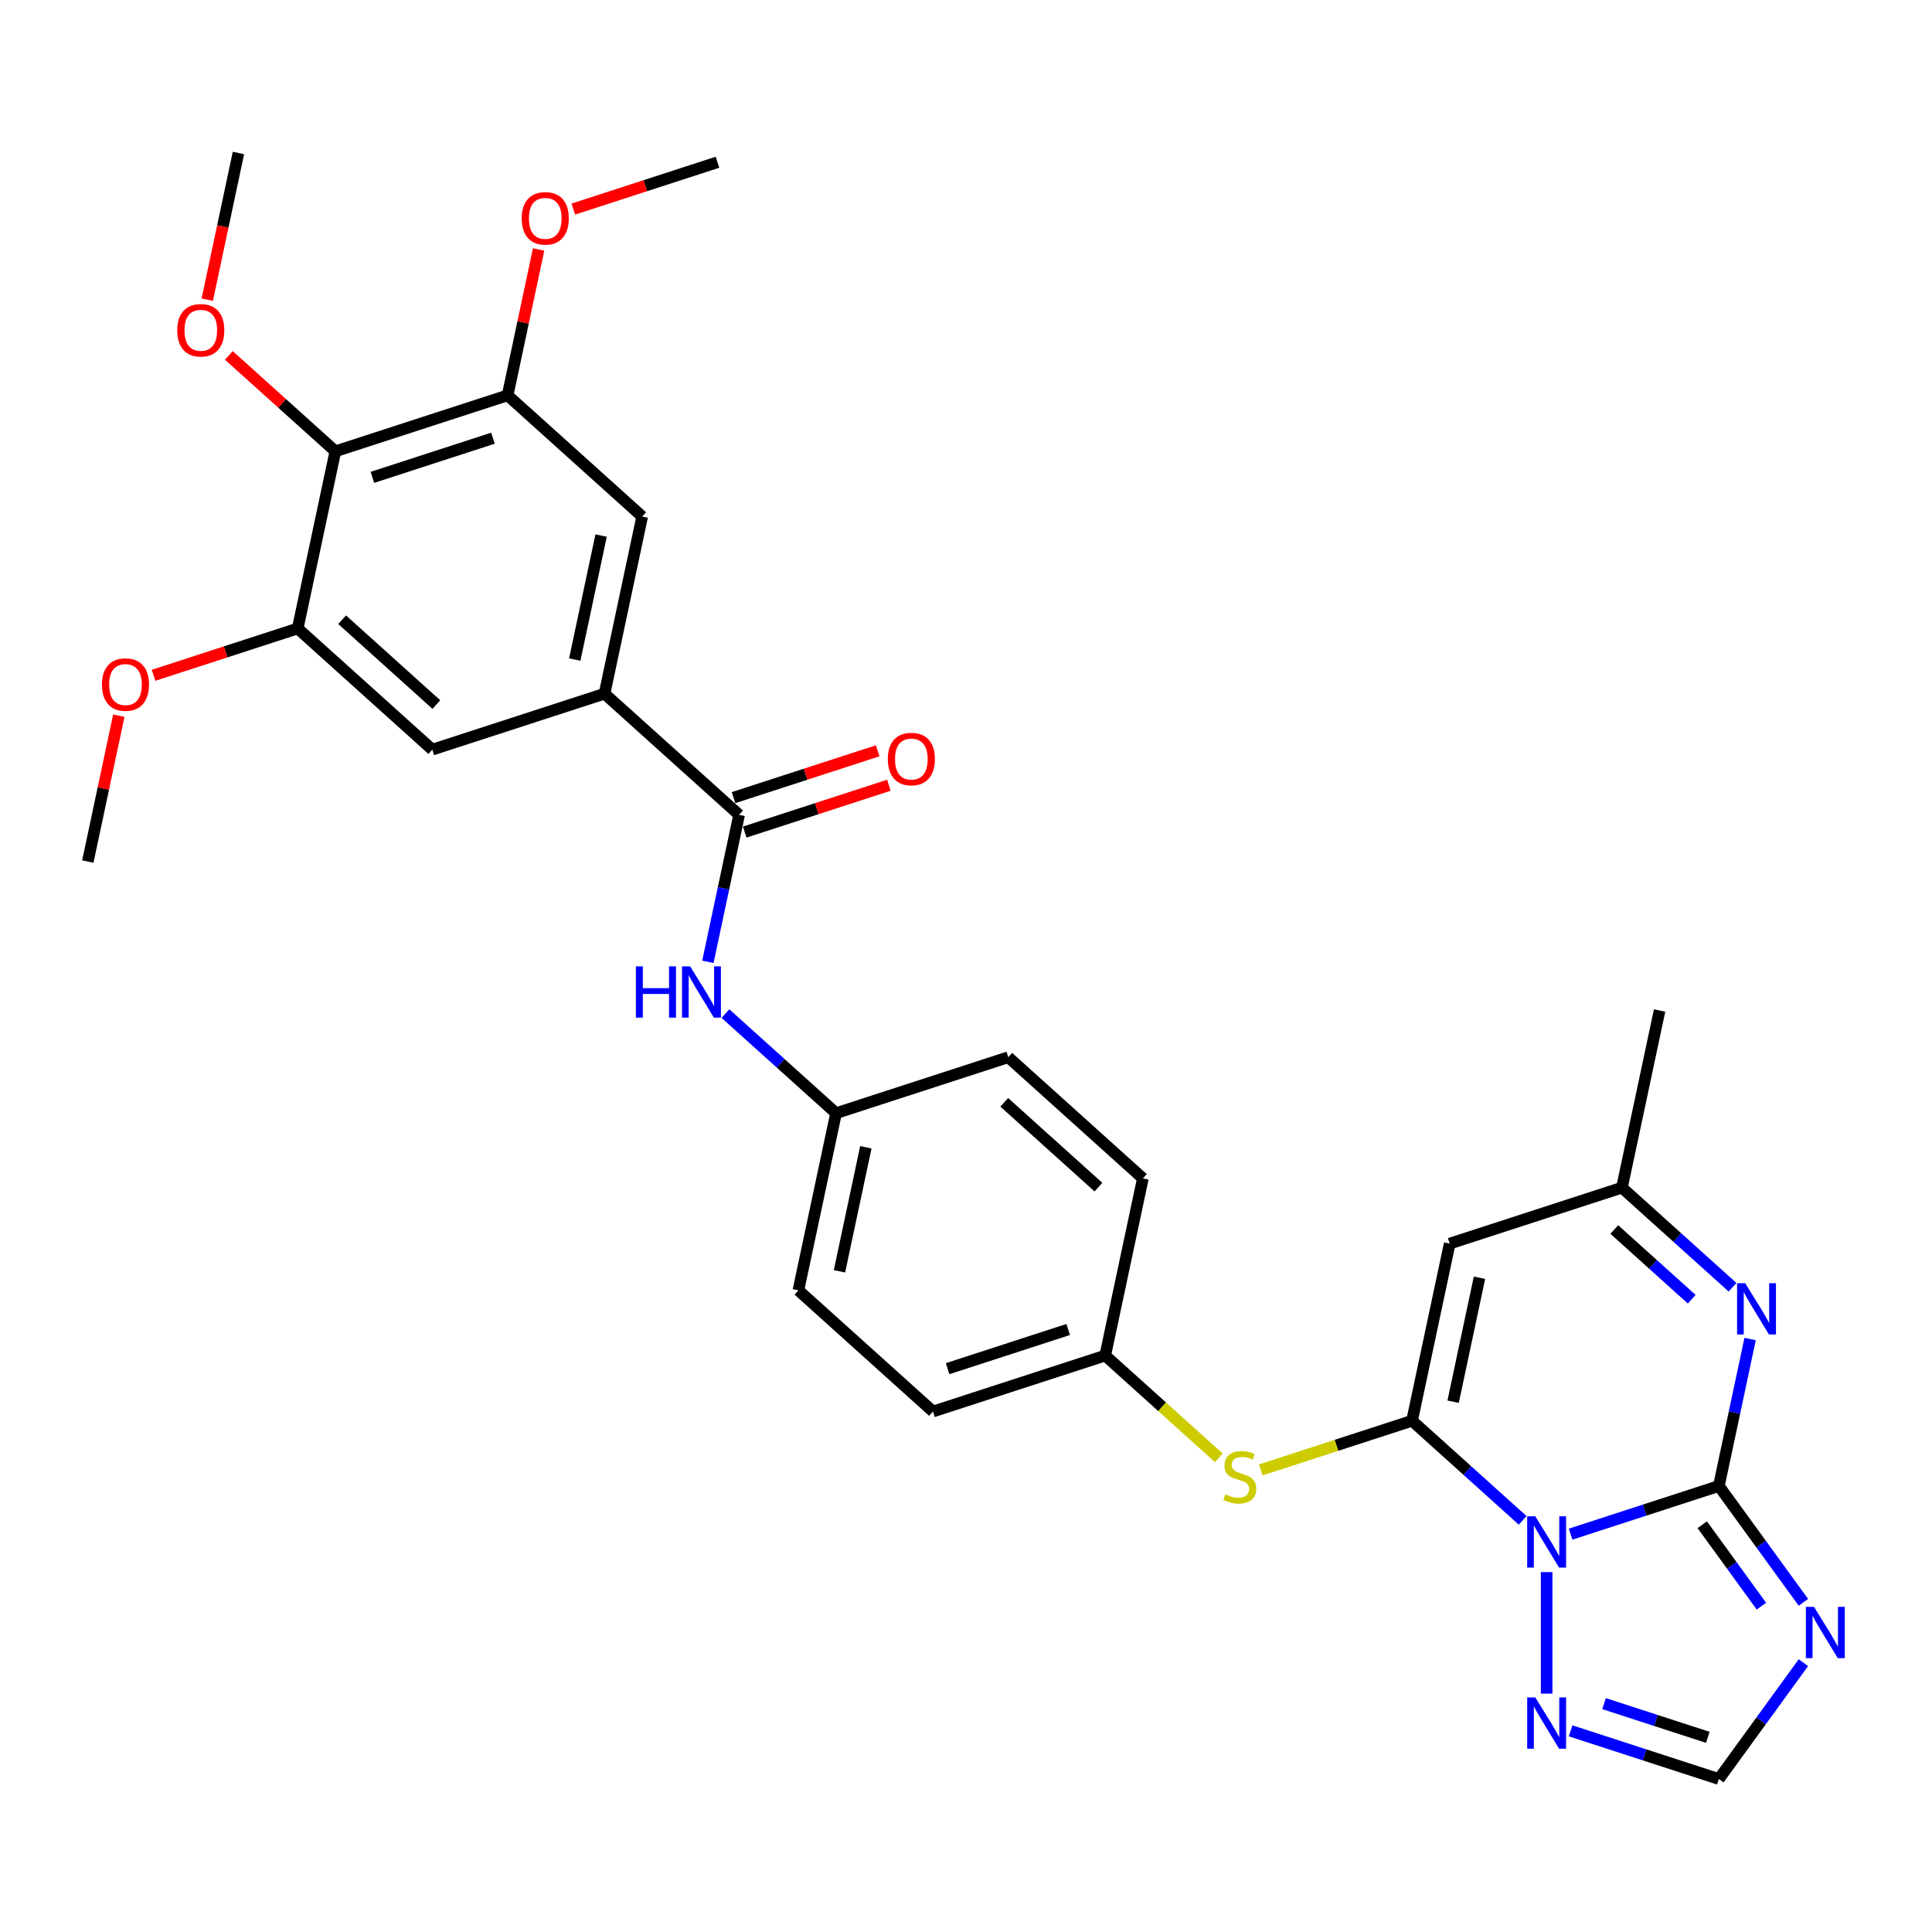 <?xml version='1.0' encoding='iso-8859-1'?>
<svg version='1.1' baseProfile='full'
              xmlns='http://www.w3.org/2000/svg'
                      xmlns:rdkit='http://www.rdkit.org/xml'
                      xmlns:xlink='http://www.w3.org/1999/xlink'
                  xml:space='preserve'
width='1000px' height='1000px' viewBox='0 0 1000 1000'>
<!-- END OF HEADER -->
<rect style='opacity:1.0;fill:#FFFFFF;stroke:none' width='1000' height='1000' x='0' y='0'> </rect>
<path class='bond-0' d='M 812.945,794.076 L 851.315,781.609' style='fill:none;fill-rule:evenodd;stroke:#0000FF;stroke-width:6px;stroke-linecap:butt;stroke-linejoin:miter;stroke-opacity:1' />
<path class='bond-0' d='M 851.315,781.609 L 889.685,769.142' style='fill:none;fill-rule:evenodd;stroke:#000000;stroke-width:6px;stroke-linecap:butt;stroke-linejoin:miter;stroke-opacity:1' />
<path class='bond-1' d='M 788.123,786.934 L 759.498,761.159' style='fill:none;fill-rule:evenodd;stroke:#0000FF;stroke-width:6px;stroke-linecap:butt;stroke-linejoin:miter;stroke-opacity:1' />
<path class='bond-1' d='M 759.498,761.159 L 730.873,735.385' style='fill:none;fill-rule:evenodd;stroke:#000000;stroke-width:6px;stroke-linecap:butt;stroke-linejoin:miter;stroke-opacity:1' />
<path class='bond-5' d='M 800.534,813.725 L 800.534,876.621' style='fill:none;fill-rule:evenodd;stroke:#0000FF;stroke-width:6px;stroke-linecap:butt;stroke-linejoin:miter;stroke-opacity:1' />
<path class='bond-2' d='M 889.685,769.142 L 911.561,799.251' style='fill:none;fill-rule:evenodd;stroke:#000000;stroke-width:6px;stroke-linecap:butt;stroke-linejoin:miter;stroke-opacity:1' />
<path class='bond-2' d='M 911.561,799.251 L 933.437,829.361' style='fill:none;fill-rule:evenodd;stroke:#0000FF;stroke-width:6px;stroke-linecap:butt;stroke-linejoin:miter;stroke-opacity:1' />
<path class='bond-2' d='M 881.08,789.194 L 896.394,810.271' style='fill:none;fill-rule:evenodd;stroke:#000000;stroke-width:6px;stroke-linecap:butt;stroke-linejoin:miter;stroke-opacity:1' />
<path class='bond-2' d='M 896.394,810.271 L 911.707,831.348' style='fill:none;fill-rule:evenodd;stroke:#0000FF;stroke-width:6px;stroke-linecap:butt;stroke-linejoin:miter;stroke-opacity:1' />
<path class='bond-3' d='M 889.685,769.142 L 897.77,731.105' style='fill:none;fill-rule:evenodd;stroke:#000000;stroke-width:6px;stroke-linecap:butt;stroke-linejoin:miter;stroke-opacity:1' />
<path class='bond-3' d='M 897.77,731.105 L 905.855,693.069' style='fill:none;fill-rule:evenodd;stroke:#0000FF;stroke-width:6px;stroke-linecap:butt;stroke-linejoin:miter;stroke-opacity:1' />
<path class='bond-4' d='M 730.873,735.385 L 750.363,643.695' style='fill:none;fill-rule:evenodd;stroke:#000000;stroke-width:6px;stroke-linecap:butt;stroke-linejoin:miter;stroke-opacity:1' />
<path class='bond-4' d='M 752.135,725.53 L 765.777,661.347' style='fill:none;fill-rule:evenodd;stroke:#000000;stroke-width:6px;stroke-linecap:butt;stroke-linejoin:miter;stroke-opacity:1' />
<path class='bond-11' d='M 730.873,735.385 L 691.725,748.105' style='fill:none;fill-rule:evenodd;stroke:#000000;stroke-width:6px;stroke-linecap:butt;stroke-linejoin:miter;stroke-opacity:1' />
<path class='bond-11' d='M 691.725,748.105 L 652.578,760.825' style='fill:none;fill-rule:evenodd;stroke:#CCCC00;stroke-width:6px;stroke-linecap:butt;stroke-linejoin:miter;stroke-opacity:1' />
<path class='bond-31' d='M 933.437,860.595 L 911.561,890.704' style='fill:none;fill-rule:evenodd;stroke:#0000FF;stroke-width:6px;stroke-linecap:butt;stroke-linejoin:miter;stroke-opacity:1' />
<path class='bond-31' d='M 911.561,890.704 L 889.685,920.814' style='fill:none;fill-rule:evenodd;stroke:#000000;stroke-width:6px;stroke-linecap:butt;stroke-linejoin:miter;stroke-opacity:1' />
<path class='bond-32' d='M 896.763,666.277 L 868.138,640.503' style='fill:none;fill-rule:evenodd;stroke:#0000FF;stroke-width:6px;stroke-linecap:butt;stroke-linejoin:miter;stroke-opacity:1' />
<path class='bond-32' d='M 868.138,640.503 L 839.513,614.729' style='fill:none;fill-rule:evenodd;stroke:#000000;stroke-width:6px;stroke-linecap:butt;stroke-linejoin:miter;stroke-opacity:1' />
<path class='bond-32' d='M 875.631,672.477 L 855.593,654.435' style='fill:none;fill-rule:evenodd;stroke:#0000FF;stroke-width:6px;stroke-linecap:butt;stroke-linejoin:miter;stroke-opacity:1' />
<path class='bond-32' d='M 855.593,654.435 L 835.556,636.393' style='fill:none;fill-rule:evenodd;stroke:#000000;stroke-width:6px;stroke-linecap:butt;stroke-linejoin:miter;stroke-opacity:1' />
<path class='bond-10' d='M 750.363,643.695 L 839.513,614.729' style='fill:none;fill-rule:evenodd;stroke:#000000;stroke-width:6px;stroke-linecap:butt;stroke-linejoin:miter;stroke-opacity:1' />
<path class='bond-9' d='M 812.945,895.879 L 851.315,908.347' style='fill:none;fill-rule:evenodd;stroke:#0000FF;stroke-width:6px;stroke-linecap:butt;stroke-linejoin:miter;stroke-opacity:1' />
<path class='bond-9' d='M 851.315,908.347 L 889.685,920.814' style='fill:none;fill-rule:evenodd;stroke:#000000;stroke-width:6px;stroke-linecap:butt;stroke-linejoin:miter;stroke-opacity:1' />
<path class='bond-9' d='M 830.25,881.789 L 857.108,890.516' style='fill:none;fill-rule:evenodd;stroke:#0000FF;stroke-width:6px;stroke-linecap:butt;stroke-linejoin:miter;stroke-opacity:1' />
<path class='bond-9' d='M 857.108,890.516 L 883.967,899.243' style='fill:none;fill-rule:evenodd;stroke:#000000;stroke-width:6px;stroke-linecap:butt;stroke-linejoin:miter;stroke-opacity:1' />
<path class='bond-6' d='M 382.567,421.769 L 374.482,459.806' style='fill:none;fill-rule:evenodd;stroke:#000000;stroke-width:6px;stroke-linecap:butt;stroke-linejoin:miter;stroke-opacity:1' />
<path class='bond-6' d='M 374.482,459.806 L 366.397,497.842' style='fill:none;fill-rule:evenodd;stroke:#0000FF;stroke-width:6px;stroke-linecap:butt;stroke-linejoin:miter;stroke-opacity:1' />
<path class='bond-7' d='M 382.567,421.769 L 312.906,359.046' style='fill:none;fill-rule:evenodd;stroke:#000000;stroke-width:6px;stroke-linecap:butt;stroke-linejoin:miter;stroke-opacity:1' />
<path class='bond-17' d='M 385.464,430.684 L 422.774,418.561' style='fill:none;fill-rule:evenodd;stroke:#000000;stroke-width:6px;stroke-linecap:butt;stroke-linejoin:miter;stroke-opacity:1' />
<path class='bond-17' d='M 422.774,418.561 L 460.085,406.438' style='fill:none;fill-rule:evenodd;stroke:#FF0000;stroke-width:6px;stroke-linecap:butt;stroke-linejoin:miter;stroke-opacity:1' />
<path class='bond-17' d='M 379.671,412.854 L 416.981,400.731' style='fill:none;fill-rule:evenodd;stroke:#000000;stroke-width:6px;stroke-linecap:butt;stroke-linejoin:miter;stroke-opacity:1' />
<path class='bond-17' d='M 416.981,400.731 L 454.292,388.608' style='fill:none;fill-rule:evenodd;stroke:#FF0000;stroke-width:6px;stroke-linecap:butt;stroke-linejoin:miter;stroke-opacity:1' />
<path class='bond-15' d='M 312.906,359.046 L 223.756,388.013' style='fill:none;fill-rule:evenodd;stroke:#000000;stroke-width:6px;stroke-linecap:butt;stroke-linejoin:miter;stroke-opacity:1' />
<path class='bond-16' d='M 312.906,359.046 L 332.395,267.356' style='fill:none;fill-rule:evenodd;stroke:#000000;stroke-width:6px;stroke-linecap:butt;stroke-linejoin:miter;stroke-opacity:1' />
<path class='bond-16' d='M 297.491,341.395 L 311.134,277.212' style='fill:none;fill-rule:evenodd;stroke:#000000;stroke-width:6px;stroke-linecap:butt;stroke-linejoin:miter;stroke-opacity:1' />
<path class='bond-8' d='M 173.584,233.6 L 262.734,204.633' style='fill:none;fill-rule:evenodd;stroke:#000000;stroke-width:6px;stroke-linecap:butt;stroke-linejoin:miter;stroke-opacity:1' />
<path class='bond-8' d='M 192.75,247.085 L 255.155,226.808' style='fill:none;fill-rule:evenodd;stroke:#000000;stroke-width:6px;stroke-linecap:butt;stroke-linejoin:miter;stroke-opacity:1' />
<path class='bond-20' d='M 173.584,233.6 L 146.018,208.779' style='fill:none;fill-rule:evenodd;stroke:#000000;stroke-width:6px;stroke-linecap:butt;stroke-linejoin:miter;stroke-opacity:1' />
<path class='bond-20' d='M 146.018,208.779 L 118.452,183.959' style='fill:none;fill-rule:evenodd;stroke:#FF0000;stroke-width:6px;stroke-linecap:butt;stroke-linejoin:miter;stroke-opacity:1' />
<path class='bond-34' d='M 173.584,233.6 L 154.094,325.29' style='fill:none;fill-rule:evenodd;stroke:#000000;stroke-width:6px;stroke-linecap:butt;stroke-linejoin:miter;stroke-opacity:1' />
<path class='bond-27' d='M 839.513,614.729 L 859.002,523.039' style='fill:none;fill-rule:evenodd;stroke:#000000;stroke-width:6px;stroke-linecap:butt;stroke-linejoin:miter;stroke-opacity:1' />
<path class='bond-18' d='M 630.868,754.578 L 601.465,728.104' style='fill:none;fill-rule:evenodd;stroke:#CCCC00;stroke-width:6px;stroke-linecap:butt;stroke-linejoin:miter;stroke-opacity:1' />
<path class='bond-18' d='M 601.465,728.104 L 572.062,701.629' style='fill:none;fill-rule:evenodd;stroke:#000000;stroke-width:6px;stroke-linecap:butt;stroke-linejoin:miter;stroke-opacity:1' />
<path class='bond-12' d='M 154.094,325.29 L 223.756,388.013' style='fill:none;fill-rule:evenodd;stroke:#000000;stroke-width:6px;stroke-linecap:butt;stroke-linejoin:miter;stroke-opacity:1' />
<path class='bond-12' d='M 177.088,320.766 L 225.851,364.672' style='fill:none;fill-rule:evenodd;stroke:#000000;stroke-width:6px;stroke-linecap:butt;stroke-linejoin:miter;stroke-opacity:1' />
<path class='bond-22' d='M 154.094,325.29 L 116.784,337.412' style='fill:none;fill-rule:evenodd;stroke:#000000;stroke-width:6px;stroke-linecap:butt;stroke-linejoin:miter;stroke-opacity:1' />
<path class='bond-22' d='M 116.784,337.412 L 79.473,349.535' style='fill:none;fill-rule:evenodd;stroke:#FF0000;stroke-width:6px;stroke-linecap:butt;stroke-linejoin:miter;stroke-opacity:1' />
<path class='bond-13' d='M 262.734,204.633 L 332.395,267.356' style='fill:none;fill-rule:evenodd;stroke:#000000;stroke-width:6px;stroke-linecap:butt;stroke-linejoin:miter;stroke-opacity:1' />
<path class='bond-21' d='M 262.734,204.633 L 270.759,166.877' style='fill:none;fill-rule:evenodd;stroke:#000000;stroke-width:6px;stroke-linecap:butt;stroke-linejoin:miter;stroke-opacity:1' />
<path class='bond-21' d='M 270.759,166.877 L 278.784,129.122' style='fill:none;fill-rule:evenodd;stroke:#FF0000;stroke-width:6px;stroke-linecap:butt;stroke-linejoin:miter;stroke-opacity:1' />
<path class='bond-14' d='M 375.489,524.634 L 404.114,550.408' style='fill:none;fill-rule:evenodd;stroke:#0000FF;stroke-width:6px;stroke-linecap:butt;stroke-linejoin:miter;stroke-opacity:1' />
<path class='bond-14' d='M 404.114,550.408 L 432.739,576.182' style='fill:none;fill-rule:evenodd;stroke:#000000;stroke-width:6px;stroke-linecap:butt;stroke-linejoin:miter;stroke-opacity:1' />
<path class='bond-25' d='M 572.062,701.629 L 591.551,609.939' style='fill:none;fill-rule:evenodd;stroke:#000000;stroke-width:6px;stroke-linecap:butt;stroke-linejoin:miter;stroke-opacity:1' />
<path class='bond-26' d='M 572.062,701.629 L 482.911,730.596' style='fill:none;fill-rule:evenodd;stroke:#000000;stroke-width:6px;stroke-linecap:butt;stroke-linejoin:miter;stroke-opacity:1' />
<path class='bond-26' d='M 552.896,688.144 L 490.49,708.42' style='fill:none;fill-rule:evenodd;stroke:#000000;stroke-width:6px;stroke-linecap:butt;stroke-linejoin:miter;stroke-opacity:1' />
<path class='bond-19' d='M 432.739,576.182 L 413.25,667.872' style='fill:none;fill-rule:evenodd;stroke:#000000;stroke-width:6px;stroke-linecap:butt;stroke-linejoin:miter;stroke-opacity:1' />
<path class='bond-19' d='M 448.154,593.834 L 434.511,658.017' style='fill:none;fill-rule:evenodd;stroke:#000000;stroke-width:6px;stroke-linecap:butt;stroke-linejoin:miter;stroke-opacity:1' />
<path class='bond-33' d='M 432.739,576.182 L 521.89,547.216' style='fill:none;fill-rule:evenodd;stroke:#000000;stroke-width:6px;stroke-linecap:butt;stroke-linejoin:miter;stroke-opacity:1' />
<path class='bond-28' d='M 107.274,155.11 L 115.343,117.148' style='fill:none;fill-rule:evenodd;stroke:#FF0000;stroke-width:6px;stroke-linecap:butt;stroke-linejoin:miter;stroke-opacity:1' />
<path class='bond-28' d='M 115.343,117.148 L 123.412,79.186' style='fill:none;fill-rule:evenodd;stroke:#000000;stroke-width:6px;stroke-linecap:butt;stroke-linejoin:miter;stroke-opacity:1' />
<path class='bond-29' d='M 296.753,108.222 L 334.063,96.099' style='fill:none;fill-rule:evenodd;stroke:#FF0000;stroke-width:6px;stroke-linecap:butt;stroke-linejoin:miter;stroke-opacity:1' />
<path class='bond-29' d='M 334.063,96.099 L 371.374,83.976' style='fill:none;fill-rule:evenodd;stroke:#000000;stroke-width:6px;stroke-linecap:butt;stroke-linejoin:miter;stroke-opacity:1' />
<path class='bond-30' d='M 61.505,370.436 L 53.48,408.191' style='fill:none;fill-rule:evenodd;stroke:#FF0000;stroke-width:6px;stroke-linecap:butt;stroke-linejoin:miter;stroke-opacity:1' />
<path class='bond-30' d='M 53.48,408.191 L 45.455,445.946' style='fill:none;fill-rule:evenodd;stroke:#000000;stroke-width:6px;stroke-linecap:butt;stroke-linejoin:miter;stroke-opacity:1' />
<path class='bond-23' d='M 521.89,547.216 L 591.551,609.939' style='fill:none;fill-rule:evenodd;stroke:#000000;stroke-width:6px;stroke-linecap:butt;stroke-linejoin:miter;stroke-opacity:1' />
<path class='bond-23' d='M 519.794,570.556 L 568.557,614.463' style='fill:none;fill-rule:evenodd;stroke:#000000;stroke-width:6px;stroke-linecap:butt;stroke-linejoin:miter;stroke-opacity:1' />
<path class='bond-24' d='M 413.25,667.872 L 482.911,730.596' style='fill:none;fill-rule:evenodd;stroke:#000000;stroke-width:6px;stroke-linecap:butt;stroke-linejoin:miter;stroke-opacity:1' />
<path  class='atom-0' d='M 794.666 784.835
L 803.365 798.896
Q 804.228 800.283, 805.615 802.795
Q 807.002 805.308, 807.077 805.458
L 807.077 784.835
L 810.602 784.835
L 810.602 811.382
L 806.965 811.382
L 797.629 796.009
Q 796.541 794.209, 795.379 792.147
Q 794.254 790.085, 793.916 789.447
L 793.916 811.382
L 790.467 811.382
L 790.467 784.835
L 794.666 784.835
' fill='#0000FF'/>
<path  class='atom-3' d='M 938.915 831.704
L 947.614 845.765
Q 948.476 847.152, 949.864 849.665
Q 951.251 852.177, 951.326 852.327
L 951.326 831.704
L 954.85 831.704
L 954.85 858.251
L 951.213 858.251
L 941.877 842.878
Q 940.79 841.078, 939.627 839.016
Q 938.502 836.954, 938.165 836.316
L 938.165 858.251
L 934.715 858.251
L 934.715 831.704
L 938.915 831.704
' fill='#0000FF'/>
<path  class='atom-4' d='M 903.306 664.178
L 912.005 678.239
Q 912.867 679.627, 914.255 682.139
Q 915.642 684.651, 915.717 684.801
L 915.717 664.178
L 919.242 664.178
L 919.242 690.725
L 915.605 690.725
L 906.268 675.352
Q 905.181 673.552, 904.019 671.49
Q 902.894 669.428, 902.556 668.79
L 902.556 690.725
L 899.107 690.725
L 899.107 664.178
L 903.306 664.178
' fill='#0000FF'/>
<path  class='atom-6' d='M 794.666 878.574
L 803.365 892.634
Q 804.228 894.022, 805.615 896.534
Q 807.002 899.046, 807.077 899.196
L 807.077 878.574
L 810.602 878.574
L 810.602 905.12
L 806.965 905.12
L 797.629 889.747
Q 796.541 887.947, 795.379 885.885
Q 794.254 883.823, 793.916 883.185
L 793.916 905.12
L 790.467 905.12
L 790.467 878.574
L 794.666 878.574
' fill='#0000FF'/>
<path  class='atom-12' d='M 634.224 773.463
Q 634.524 773.576, 635.761 774.101
Q 636.998 774.626, 638.348 774.963
Q 639.735 775.263, 641.085 775.263
Q 643.597 775.263, 645.06 774.063
Q 646.522 772.826, 646.522 770.689
Q 646.522 769.226, 645.772 768.327
Q 645.06 767.427, 643.935 766.939
Q 642.81 766.452, 640.935 765.889
Q 638.573 765.177, 637.148 764.502
Q 635.761 763.827, 634.749 762.402
Q 633.774 760.977, 633.774 758.578
Q 633.774 755.241, 636.023 753.178
Q 638.311 751.116, 642.81 751.116
Q 645.885 751.116, 649.372 752.579
L 648.509 755.466
Q 645.322 754.153, 642.923 754.153
Q 640.335 754.153, 638.911 755.241
Q 637.486 756.291, 637.523 758.128
Q 637.523 759.553, 638.236 760.415
Q 638.986 761.277, 640.035 761.765
Q 641.123 762.252, 642.923 762.815
Q 645.322 763.565, 646.747 764.315
Q 648.172 765.064, 649.184 766.602
Q 650.234 768.102, 650.234 770.689
Q 650.234 774.363, 647.759 776.351
Q 645.322 778.3, 641.235 778.3
Q 638.873 778.3, 637.073 777.775
Q 635.311 777.288, 633.211 776.426
L 634.224 773.463
' fill='#CCCC00'/>
<path  class='atom-15' d='M 329.126 500.186
L 332.725 500.186
L 332.725 511.472
L 346.299 511.472
L 346.299 500.186
L 349.898 500.186
L 349.898 526.733
L 346.299 526.733
L 346.299 514.472
L 332.725 514.472
L 332.725 526.733
L 329.126 526.733
L 329.126 500.186
' fill='#0000FF'/>
<path  class='atom-15' d='M 357.21 500.186
L 365.909 514.247
Q 366.771 515.634, 368.159 518.146
Q 369.546 520.658, 369.621 520.808
L 369.621 500.186
L 373.145 500.186
L 373.145 526.733
L 369.508 526.733
L 360.172 511.359
Q 359.085 509.56, 357.922 507.497
Q 356.797 505.435, 356.46 504.798
L 356.46 526.733
L 353.01 526.733
L 353.01 500.186
L 357.21 500.186
' fill='#0000FF'/>
<path  class='atom-18' d='M 459.532 392.877
Q 459.532 386.503, 462.681 382.941
Q 465.831 379.379, 471.718 379.379
Q 477.605 379.379, 480.754 382.941
Q 483.904 386.503, 483.904 392.877
Q 483.904 399.327, 480.717 403.001
Q 477.53 406.638, 471.718 406.638
Q 465.868 406.638, 462.681 403.001
Q 459.532 399.364, 459.532 392.877
M 471.718 403.639
Q 475.767 403.639, 477.942 400.939
Q 480.154 398.202, 480.154 392.877
Q 480.154 387.666, 477.942 385.041
Q 475.767 382.379, 471.718 382.379
Q 467.668 382.379, 465.456 385.003
Q 463.281 387.628, 463.281 392.877
Q 463.281 398.239, 465.456 400.939
Q 467.668 403.639, 471.718 403.639
' fill='#FF0000'/>
<path  class='atom-21' d='M 91.737 170.951
Q 91.737 164.577, 94.886 161.015
Q 98.036 157.453, 103.922 157.453
Q 109.809 157.453, 112.959 161.015
Q 116.108 164.577, 116.108 170.951
Q 116.108 177.401, 112.921 181.075
Q 109.734 184.712, 103.922 184.712
Q 98.073 184.712, 94.886 181.075
Q 91.737 177.438, 91.737 170.951
M 103.922 181.712
Q 107.972 181.712, 110.147 179.013
Q 112.359 176.276, 112.359 170.951
Q 112.359 165.739, 110.147 163.115
Q 107.972 160.453, 103.922 160.453
Q 99.873 160.453, 97.661 163.077
Q 95.486 165.702, 95.486 170.951
Q 95.486 176.313, 97.661 179.013
Q 99.873 181.712, 103.922 181.712
' fill='#FF0000'/>
<path  class='atom-22' d='M 270.037 113.018
Q 270.037 106.644, 273.187 103.082
Q 276.337 99.519, 282.223 99.519
Q 288.11 99.519, 291.26 103.082
Q 294.409 106.644, 294.409 113.018
Q 294.409 119.467, 291.222 123.142
Q 288.035 126.779, 282.223 126.779
Q 276.374 126.779, 273.187 123.142
Q 270.037 119.504, 270.037 113.018
M 282.223 123.779
Q 286.273 123.779, 288.448 121.079
Q 290.66 118.342, 290.66 113.018
Q 290.66 107.806, 288.448 105.181
Q 286.273 102.519, 282.223 102.519
Q 278.174 102.519, 275.962 105.144
Q 273.787 107.768, 273.787 113.018
Q 273.787 118.38, 275.962 121.079
Q 278.174 123.779, 282.223 123.779
' fill='#FF0000'/>
<path  class='atom-23' d='M 52.758 354.331
Q 52.758 347.957, 55.907 344.395
Q 59.057 340.833, 64.944 340.833
Q 70.831 340.833, 73.98 344.395
Q 77.13 347.957, 77.13 354.331
Q 77.13 360.78, 73.943 364.455
Q 70.756 368.092, 64.944 368.092
Q 59.095 368.092, 55.907 364.455
Q 52.758 360.818, 52.758 354.331
M 64.944 365.092
Q 68.993 365.092, 71.168 362.393
Q 73.38 359.656, 73.38 354.331
Q 73.38 349.119, 71.168 346.495
Q 68.993 343.833, 64.944 343.833
Q 60.894 343.833, 58.682 346.457
Q 56.507 349.082, 56.507 354.331
Q 56.507 359.693, 58.682 362.393
Q 60.894 365.092, 64.944 365.092
' fill='#FF0000'/>
</svg>
